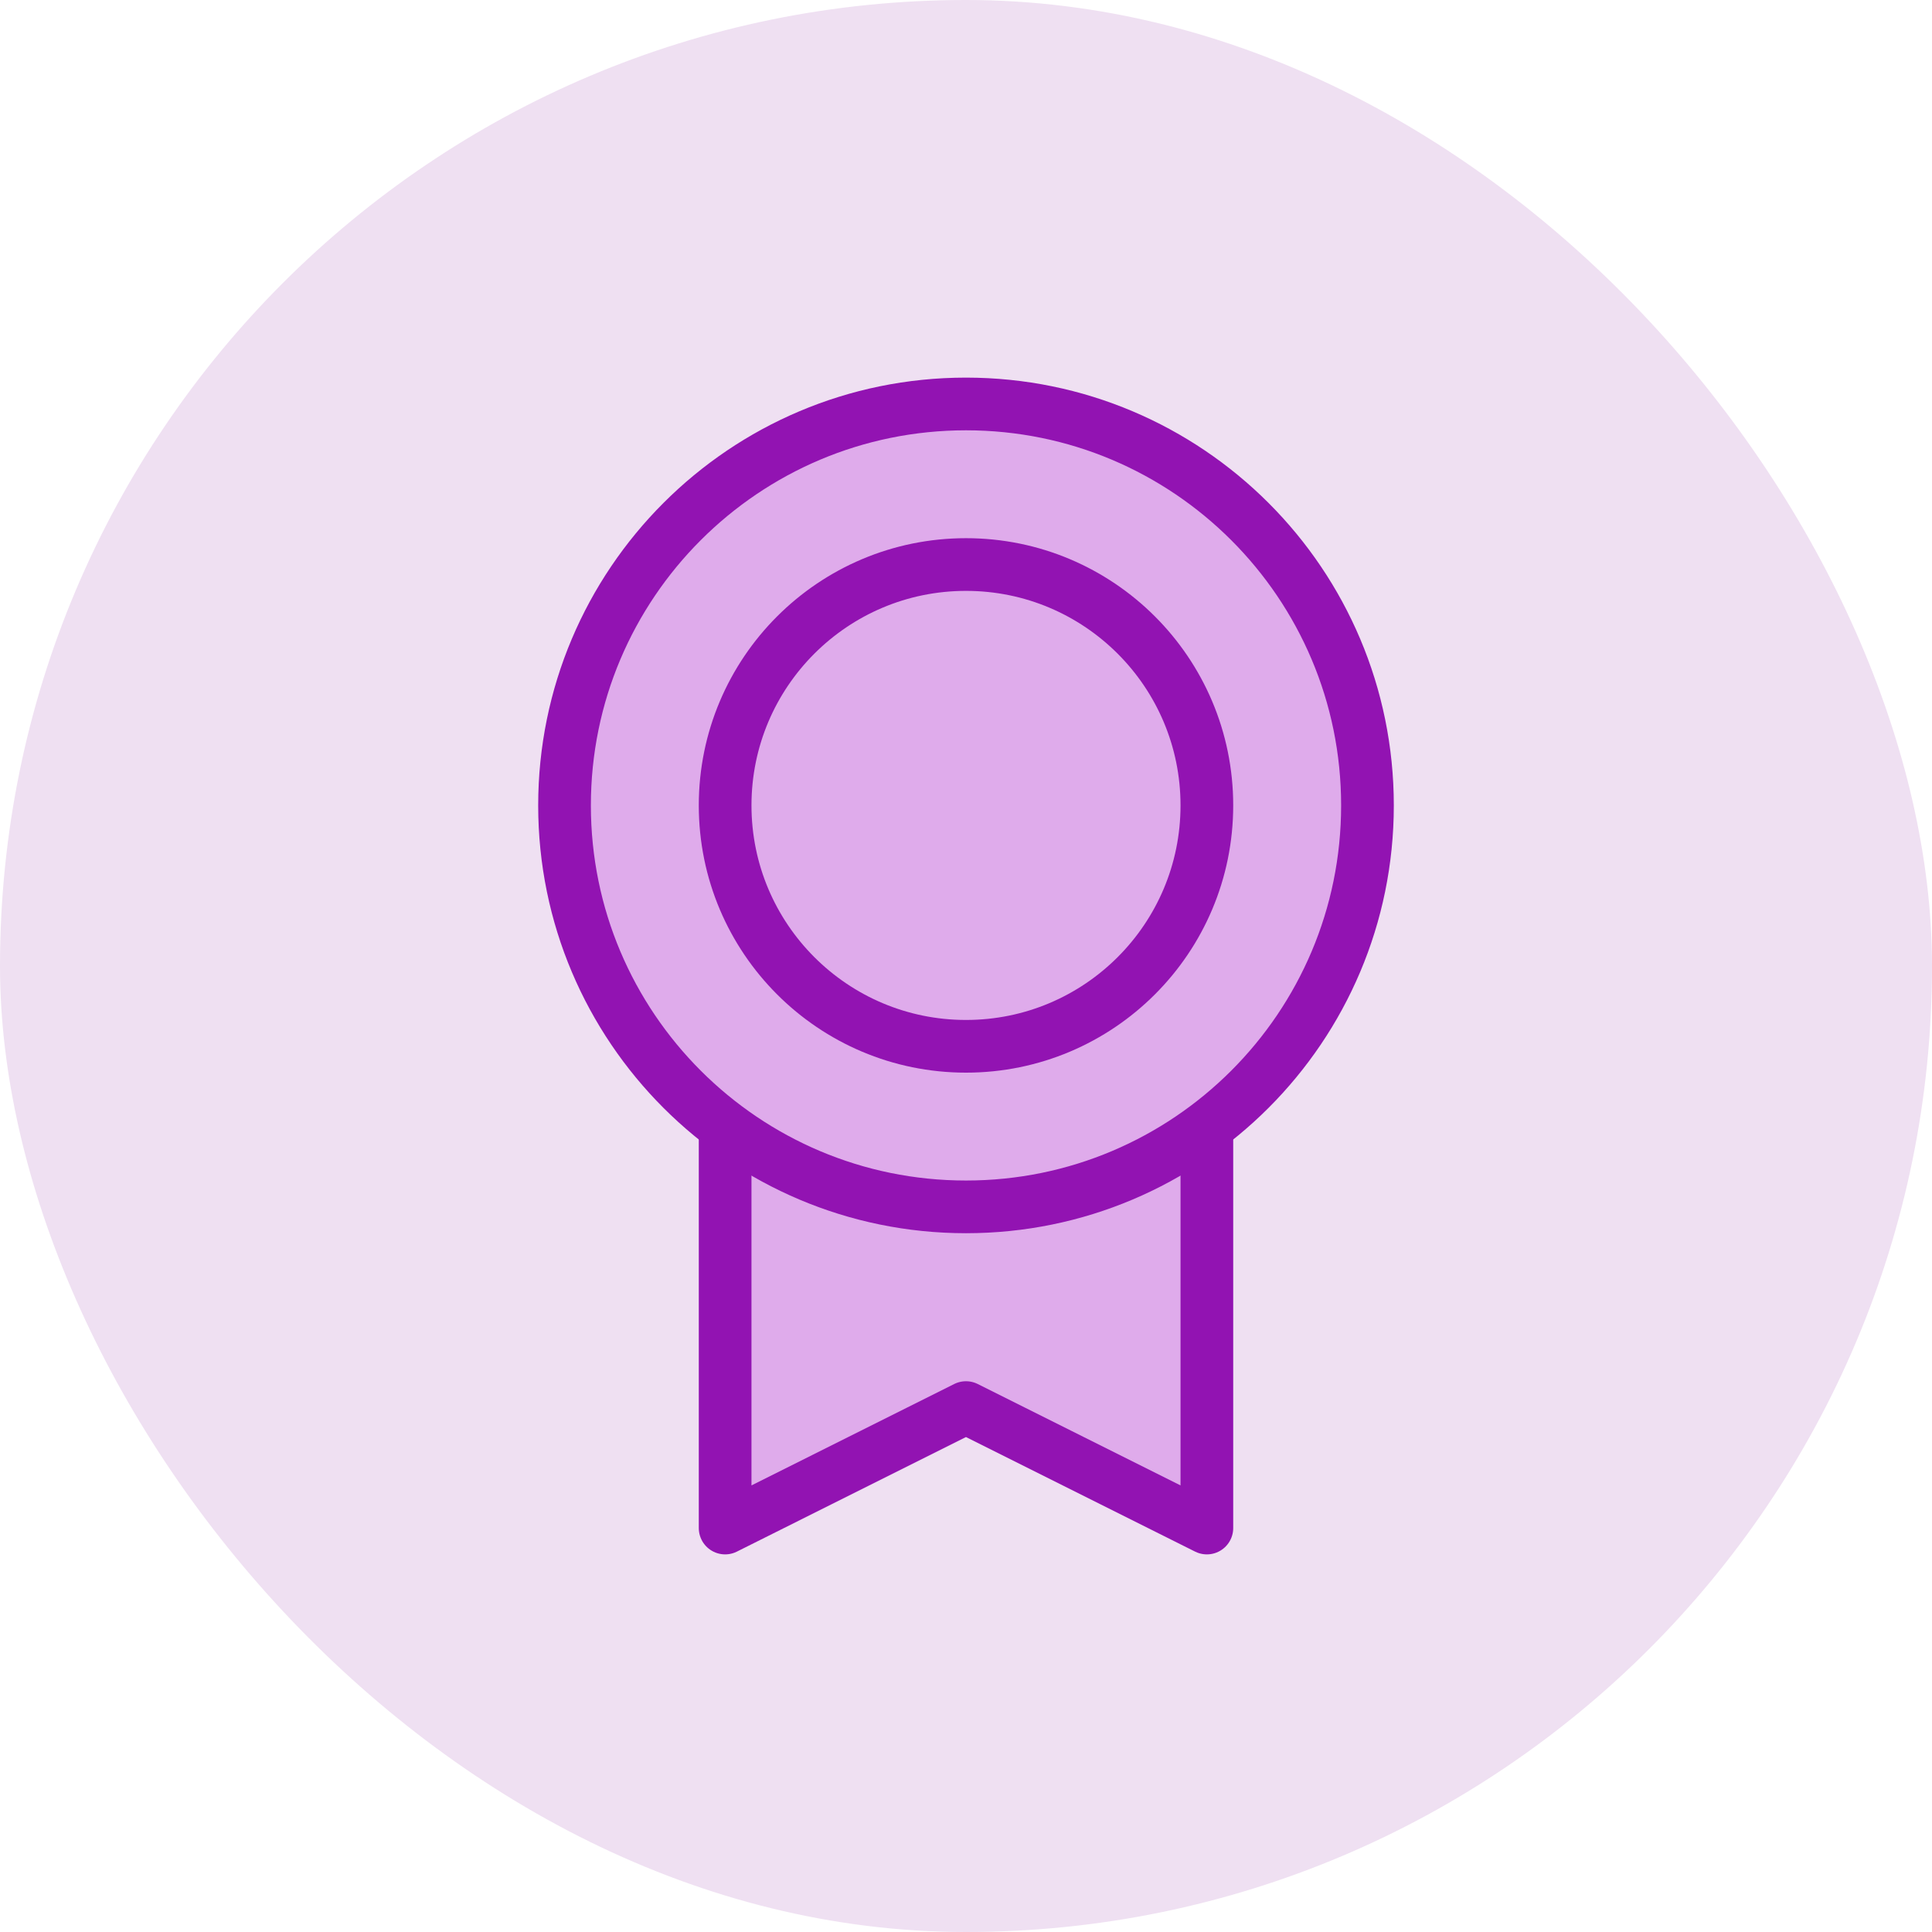 <svg width="55" height="55" viewBox="0 0 55 55" fill="none" xmlns="http://www.w3.org/2000/svg">
<rect width="55" height="55" rx="27.5" fill="#EFE0F2"/>
<path d="M34.357 32.071V43.5L27.499 40.071L20.643 43.5V32.073" fill="#DFABEB"/>
<path d="M34.357 32.071V43.5L27.499 40.071L20.643 43.5V32.073" stroke="#9213B2" stroke-width="1.5" stroke-linecap="round" stroke-linejoin="round"/>
<path d="M27.5 34.357C33.812 34.357 38.929 29.24 38.929 22.929C38.929 16.617 33.812 11.5 27.5 11.5C21.188 11.5 16.071 16.617 16.071 22.929C16.071 29.24 21.188 34.357 27.5 34.357Z" fill="#DFABEB" stroke="#9213B2" stroke-width="1.5" stroke-linecap="round" stroke-linejoin="round"/>
<path d="M27.5 29.786C31.287 29.786 34.357 26.715 34.357 22.928C34.357 19.141 31.287 16.071 27.5 16.071C23.713 16.071 20.643 19.141 20.643 22.928C20.643 26.715 23.713 29.786 27.5 29.786Z" fill="#DFABEB" stroke="#9213B2" stroke-width="1.5" stroke-linecap="round" stroke-linejoin="round"/>
</svg>
